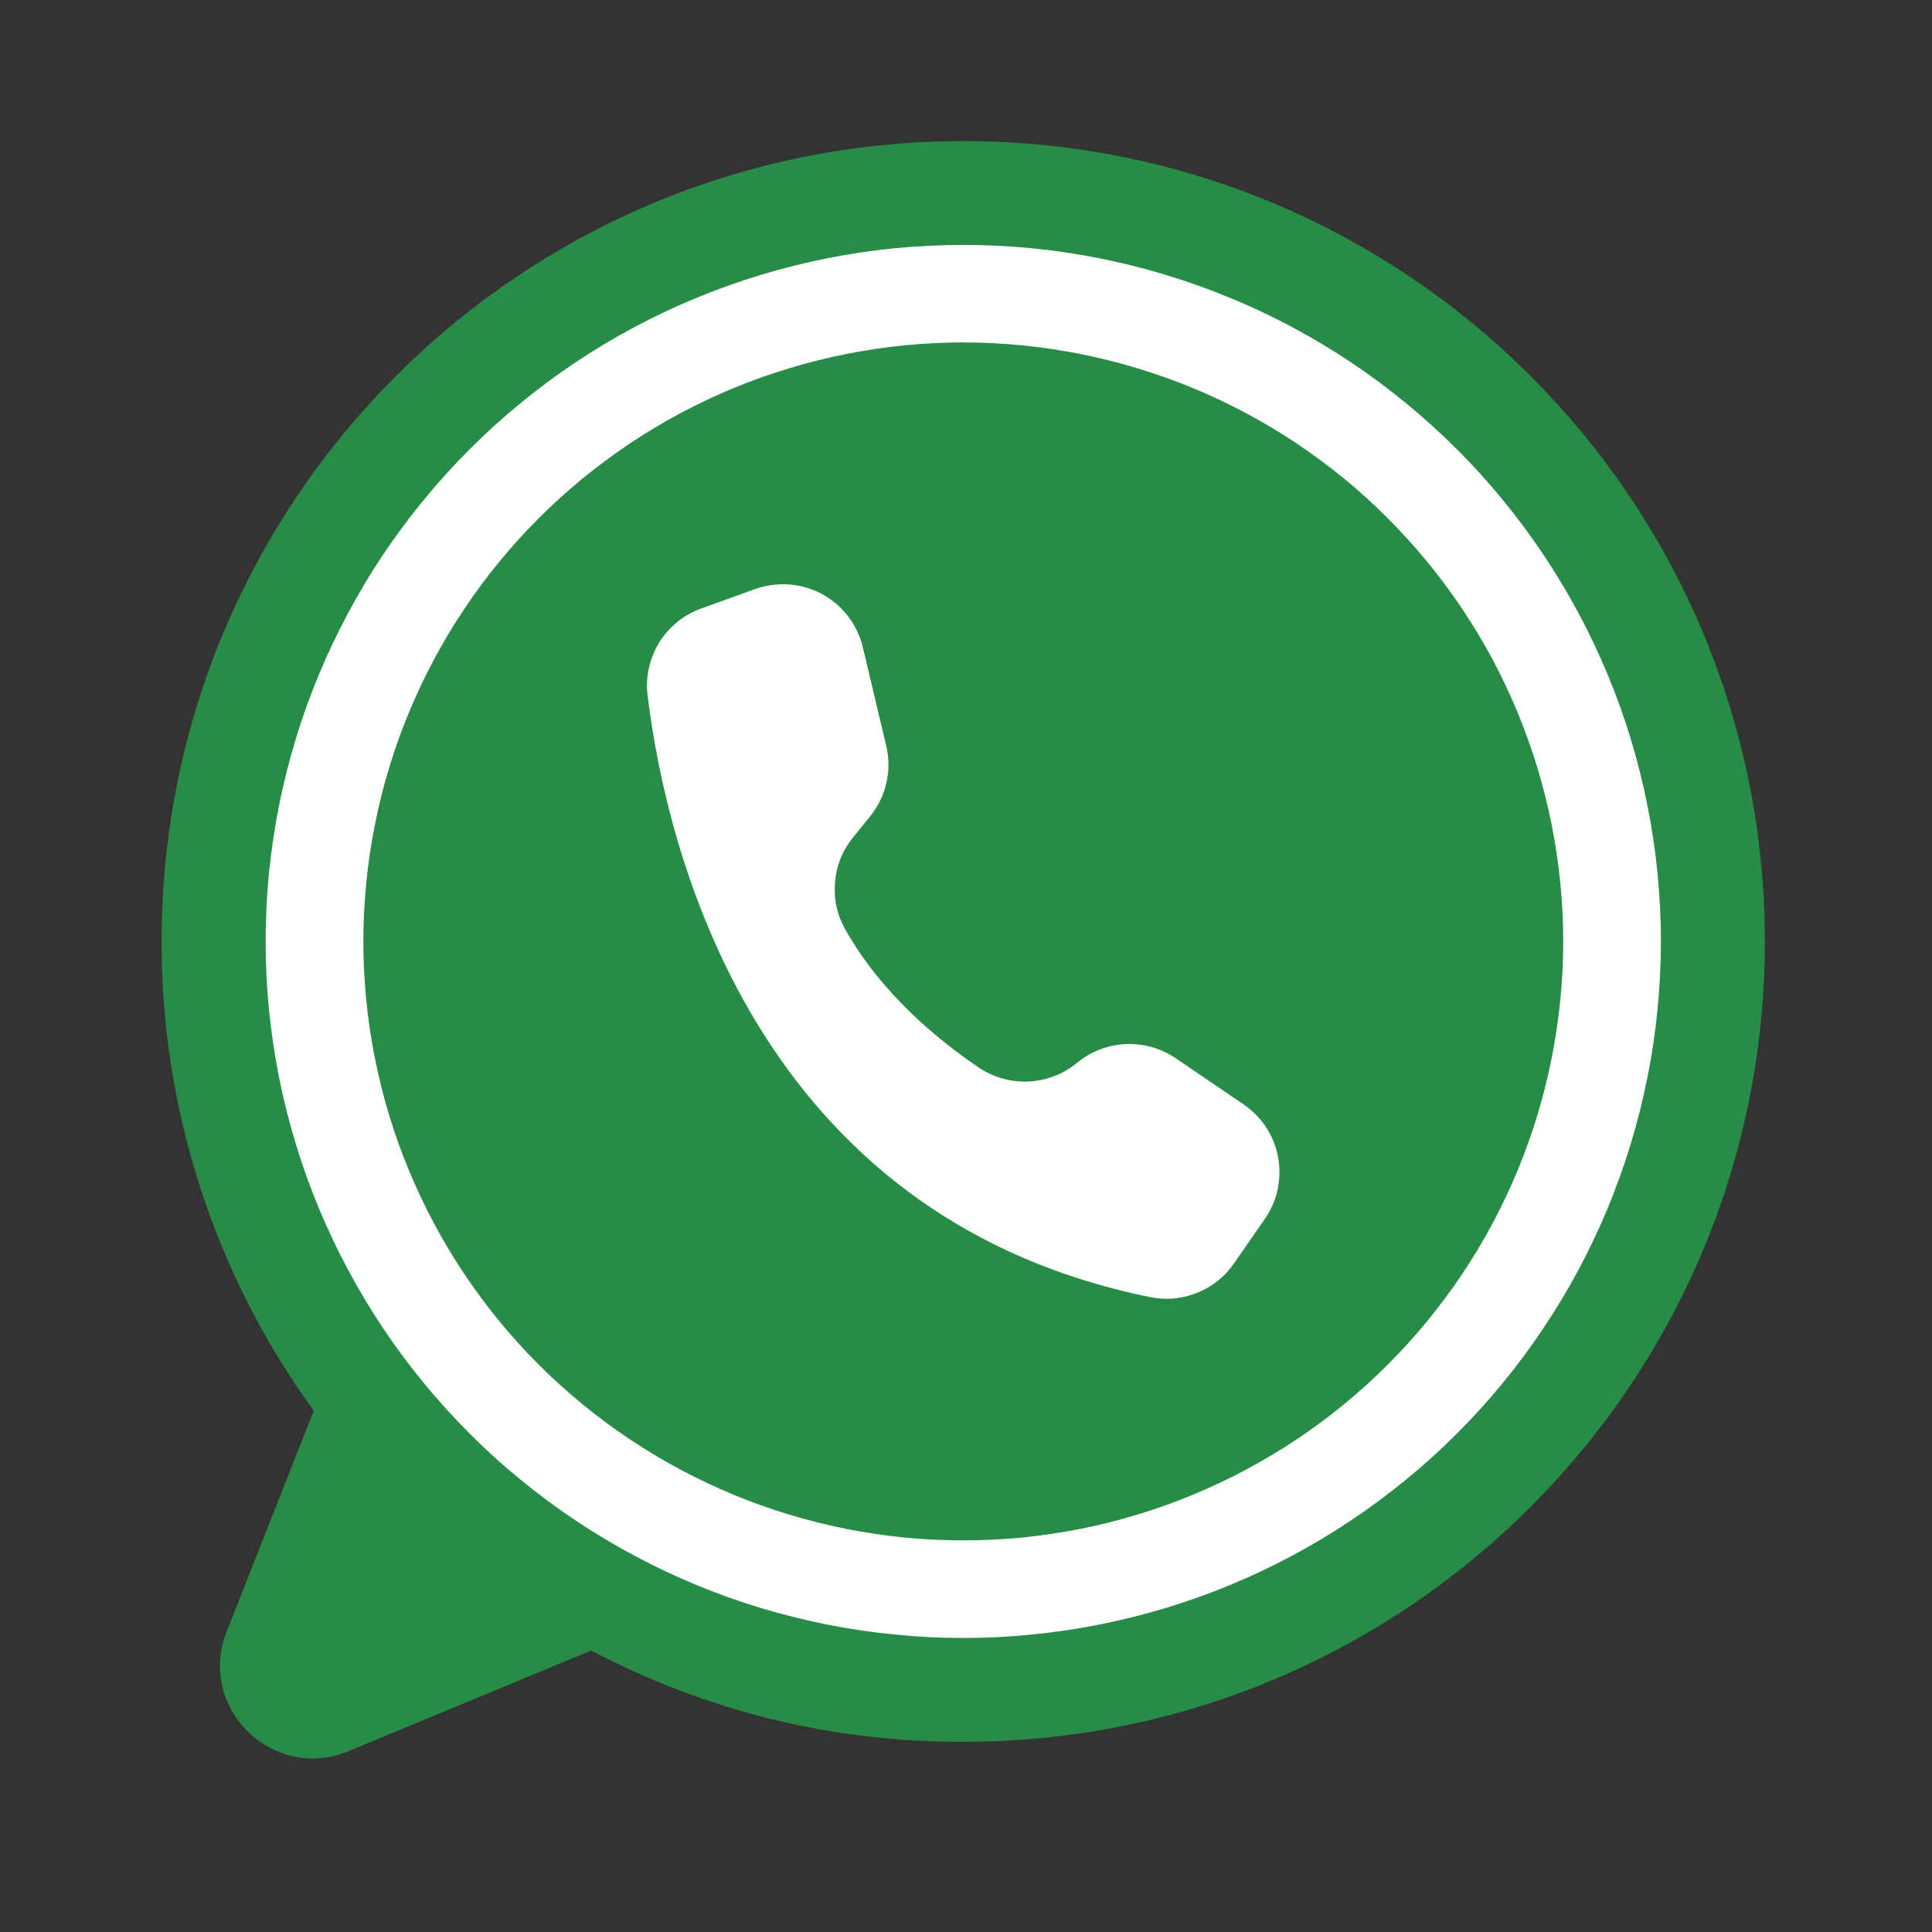 <svg xmlns="http://www.w3.org/2000/svg" xmlns:xlink="http://www.w3.org/1999/xlink" width="100" zoomAndPan="magnify" viewBox="0 0 75 75" height="100" preserveAspectRatio="xMidYMid meet" version="1.0"><rect x="0" y="0" width="75" height="75" fill="#333333" stroke="none"/><defs><clipPath id="24d9fd7476"><path d="M 6.266 5.465 L 68.516 5.465 L 68.516 69 L 6.266 69 Z M 6.266 5.465 " clip-rule="nonzero"/></clipPath></defs><g clip-path="url(#24d9fd7476)"><path fill="#278d46" d="M 68.512 36.547 C 68.512 53.707 54.578 67.617 37.395 67.617 C 32.285 67.625 27.469 66.441 22.949 64.074 C 22.938 64.078 22.922 64.082 22.91 64.09 L 13.531 67.98 C 10.594 69.199 7.637 66.297 8.797 63.344 L 12.18 54.762 C 10.258 52.113 8.789 49.234 7.781 46.121 C 6.77 43.008 6.27 39.816 6.273 36.547 C 6.273 19.387 20.207 5.477 37.395 5.477 C 54.578 5.477 68.512 19.387 68.512 36.547 Z M 68.512 36.547 " fill-opacity="1" fill-rule="nonzero"/></g><path fill="#ffffff" d="M 64.477 36.547 C 64.477 37.43 64.43 38.316 64.344 39.195 C 64.258 40.078 64.129 40.953 63.953 41.82 C 63.781 42.688 63.566 43.547 63.309 44.395 C 63.051 45.242 62.754 46.074 62.414 46.895 C 62.074 47.711 61.695 48.512 61.277 49.293 C 60.859 50.074 60.402 50.832 59.91 51.566 C 59.418 52.305 58.891 53.016 58.328 53.699 C 57.766 54.383 57.172 55.039 56.543 55.664 C 55.914 56.293 55.258 56.887 54.574 57.445 C 53.887 58.008 53.176 58.535 52.438 59.027 C 51.703 59.52 50.941 59.973 50.16 60.391 C 49.379 60.809 48.578 61.188 47.758 61.527 C 46.938 61.867 46.105 62.164 45.254 62.422 C 44.406 62.676 43.547 62.891 42.676 63.066 C 41.809 63.238 40.93 63.367 40.047 63.453 C 39.164 63.543 38.281 63.586 37.395 63.586 C 36.508 63.586 35.621 63.543 34.738 63.453 C 33.855 63.367 32.98 63.238 32.109 63.066 C 31.242 62.891 30.383 62.676 29.531 62.422 C 28.684 62.164 27.848 61.867 27.031 61.527 C 26.211 61.188 25.41 60.809 24.629 60.391 C 23.844 59.973 23.086 59.52 22.348 59.027 C 21.609 58.535 20.898 58.008 20.215 57.445 C 19.527 56.887 18.871 56.293 18.246 55.664 C 17.617 55.039 17.023 54.383 16.461 53.699 C 15.898 53.016 15.371 52.305 14.875 51.566 C 14.383 50.832 13.93 50.074 13.512 49.293 C 13.094 48.512 12.715 47.711 12.375 46.895 C 12.035 46.074 11.734 45.242 11.48 44.395 C 11.223 43.547 11.004 42.688 10.832 41.82 C 10.66 40.953 10.531 40.078 10.441 39.195 C 10.355 38.316 10.312 37.43 10.312 36.547 C 10.312 35.66 10.355 34.777 10.441 33.895 C 10.531 33.016 10.66 32.141 10.832 31.27 C 11.004 30.402 11.223 29.543 11.48 28.695 C 11.734 27.848 12.035 27.016 12.375 26.199 C 12.715 25.379 13.094 24.582 13.512 23.801 C 13.93 23.02 14.383 22.262 14.875 21.523 C 15.371 20.789 15.898 20.078 16.461 19.395 C 17.023 18.707 17.617 18.055 18.246 17.426 C 18.871 16.801 19.527 16.207 20.215 15.645 C 20.898 15.082 21.609 14.555 22.348 14.062 C 23.086 13.57 23.844 13.117 24.629 12.699 C 25.41 12.281 26.211 11.902 27.031 11.566 C 27.848 11.227 28.684 10.93 29.531 10.672 C 30.383 10.414 31.242 10.199 32.109 10.027 C 32.98 9.855 33.855 9.723 34.738 9.637 C 35.621 9.551 36.508 9.508 37.395 9.508 C 38.281 9.508 39.164 9.551 40.047 9.637 C 40.93 9.723 41.809 9.855 42.676 10.027 C 43.547 10.199 44.406 10.414 45.254 10.672 C 46.105 10.93 46.938 11.227 47.758 11.566 C 48.578 11.902 49.379 12.281 50.16 12.699 C 50.941 13.117 51.703 13.57 52.438 14.062 C 53.176 14.555 53.887 15.082 54.574 15.645 C 55.258 16.207 55.914 16.801 56.543 17.426 C 57.172 18.055 57.766 18.707 58.328 19.395 C 58.891 20.078 59.418 20.789 59.91 21.523 C 60.402 22.262 60.859 23.02 61.277 23.801 C 61.695 24.582 62.074 25.379 62.414 26.199 C 62.754 27.016 63.051 27.848 63.309 28.695 C 63.566 29.543 63.781 30.402 63.953 31.27 C 64.129 32.141 64.258 33.016 64.344 33.895 C 64.43 34.777 64.477 35.66 64.477 36.547 Z M 64.477 36.547 " fill-opacity="1" fill-rule="nonzero"/><path fill="#278d46" d="M 60.684 36.547 C 60.684 37.309 60.645 38.066 60.57 38.824 C 60.496 39.582 60.383 40.336 60.234 41.082 C 60.086 41.828 59.898 42.566 59.68 43.297 C 59.457 44.023 59.199 44.742 58.91 45.445 C 58.617 46.148 58.293 46.836 57.934 47.508 C 57.574 48.18 57.18 48.832 56.758 49.465 C 56.332 50.098 55.879 50.707 55.395 51.297 C 54.91 51.887 54.398 52.449 53.859 52.988 C 53.32 53.527 52.758 54.035 52.168 54.52 C 51.578 55.004 50.965 55.457 50.332 55.879 C 49.699 56.301 49.043 56.691 48.371 57.051 C 47.699 57.41 47.012 57.734 46.305 58.027 C 45.602 58.32 44.883 58.574 44.152 58.797 C 43.426 59.016 42.684 59.203 41.938 59.352 C 41.188 59.5 40.434 59.609 39.676 59.688 C 38.918 59.762 38.156 59.797 37.395 59.797 C 36.633 59.797 35.871 59.762 35.109 59.688 C 34.352 59.609 33.598 59.5 32.852 59.352 C 32.102 59.203 31.363 59.016 30.633 58.797 C 29.902 58.574 29.188 58.32 28.48 58.027 C 27.777 57.734 27.09 57.41 26.414 57.051 C 25.742 56.691 25.09 56.301 24.457 55.879 C 23.82 55.457 23.211 55.004 22.621 54.52 C 22.031 54.035 21.465 53.527 20.926 52.988 C 20.387 52.449 19.875 51.887 19.391 51.297 C 18.906 50.707 18.453 50.098 18.031 49.465 C 17.605 48.832 17.215 48.18 16.855 47.508 C 16.496 46.836 16.172 46.148 15.879 45.445 C 15.586 44.742 15.328 44.023 15.109 43.297 C 14.887 42.566 14.703 41.828 14.555 41.082 C 14.402 40.336 14.293 39.582 14.219 38.824 C 14.145 38.066 14.105 37.309 14.105 36.547 C 14.105 35.785 14.145 35.023 14.219 34.266 C 14.293 33.508 14.402 32.758 14.555 32.008 C 14.703 31.262 14.887 30.523 15.109 29.797 C 15.328 29.066 15.586 28.352 15.879 27.648 C 16.172 26.945 16.496 26.258 16.855 25.586 C 17.215 24.914 17.605 24.262 18.031 23.629 C 18.453 22.996 18.906 22.383 19.391 21.797 C 19.875 21.207 20.387 20.645 20.926 20.105 C 21.465 19.566 22.031 19.055 22.621 18.57 C 23.211 18.09 23.82 17.637 24.457 17.211 C 25.09 16.789 25.742 16.398 26.414 16.039 C 27.09 15.68 27.777 15.355 28.48 15.062 C 29.188 14.773 29.902 14.516 30.633 14.297 C 31.363 14.074 32.102 13.891 32.852 13.742 C 33.598 13.594 34.352 13.48 35.109 13.406 C 35.871 13.332 36.633 13.293 37.395 13.293 C 38.156 13.293 38.918 13.332 39.676 13.406 C 40.434 13.48 41.188 13.594 41.938 13.742 C 42.684 13.891 43.426 14.074 44.152 14.297 C 44.883 14.516 45.602 14.773 46.305 15.062 C 47.012 15.355 47.699 15.68 48.371 16.039 C 49.043 16.398 49.699 16.789 50.332 17.211 C 50.965 17.637 51.578 18.09 52.168 18.57 C 52.758 19.055 53.32 19.566 53.859 20.105 C 54.398 20.645 54.91 21.207 55.395 21.797 C 55.879 22.383 56.332 22.996 56.758 23.629 C 57.18 24.262 57.574 24.914 57.934 25.586 C 58.293 26.258 58.617 26.945 58.91 27.648 C 59.199 28.352 59.457 29.066 59.68 29.797 C 59.898 30.523 60.086 31.262 60.234 32.008 C 60.383 32.758 60.496 33.508 60.57 34.266 C 60.645 35.023 60.684 35.785 60.684 36.547 Z M 60.684 36.547 " fill-opacity="1" fill-rule="nonzero"/><path fill="#ffffff" d="M 34.402 28.949 L 33.496 25.129 C 33.445 24.91 33.371 24.703 33.273 24.5 C 33.18 24.297 33.062 24.105 32.926 23.93 C 32.789 23.75 32.637 23.59 32.465 23.441 C 32.293 23.297 32.109 23.172 31.914 23.062 C 31.715 22.957 31.508 22.871 31.293 22.809 C 31.078 22.746 30.859 22.707 30.633 22.688 C 30.41 22.672 30.188 22.68 29.965 22.711 C 29.742 22.738 29.527 22.793 29.312 22.867 L 27.223 23.621 C 26.883 23.742 26.574 23.918 26.293 24.145 C 26.012 24.375 25.777 24.641 25.586 24.949 C 25.398 25.258 25.266 25.59 25.188 25.941 C 25.113 26.293 25.094 26.652 25.141 27.008 C 25.867 32.918 29.223 47.211 44.641 50.352 C 45.266 50.48 45.875 50.426 46.469 50.188 C 47.059 49.949 47.539 49.57 47.902 49.047 L 49.102 47.316 C 49.344 46.969 49.508 46.59 49.598 46.176 C 49.684 45.762 49.691 45.348 49.617 44.934 C 49.543 44.52 49.391 44.133 49.16 43.777 C 48.93 43.426 48.641 43.125 48.293 42.887 L 48.273 42.871 L 45.637 41.078 C 45.352 40.887 45.043 40.742 44.711 40.648 C 44.379 40.555 44.039 40.516 43.695 40.531 C 43.352 40.547 43.016 40.617 42.695 40.742 C 42.371 40.867 42.078 41.039 41.812 41.258 C 41.547 41.477 41.258 41.648 40.938 41.77 C 40.617 41.895 40.285 41.965 39.941 41.984 C 39.602 42 39.262 41.965 38.934 41.871 C 38.602 41.781 38.293 41.641 38.008 41.449 C 36.406 40.371 34.234 38.582 32.824 36.102 C 32.5 35.531 32.363 34.922 32.414 34.27 C 32.465 33.613 32.695 33.031 33.105 32.52 L 33.785 31.68 C 34.094 31.297 34.301 30.867 34.41 30.387 C 34.52 29.906 34.516 29.43 34.402 28.949 Z M 34.402 28.949 " fill-opacity="1" fill-rule="nonzero"/></svg>